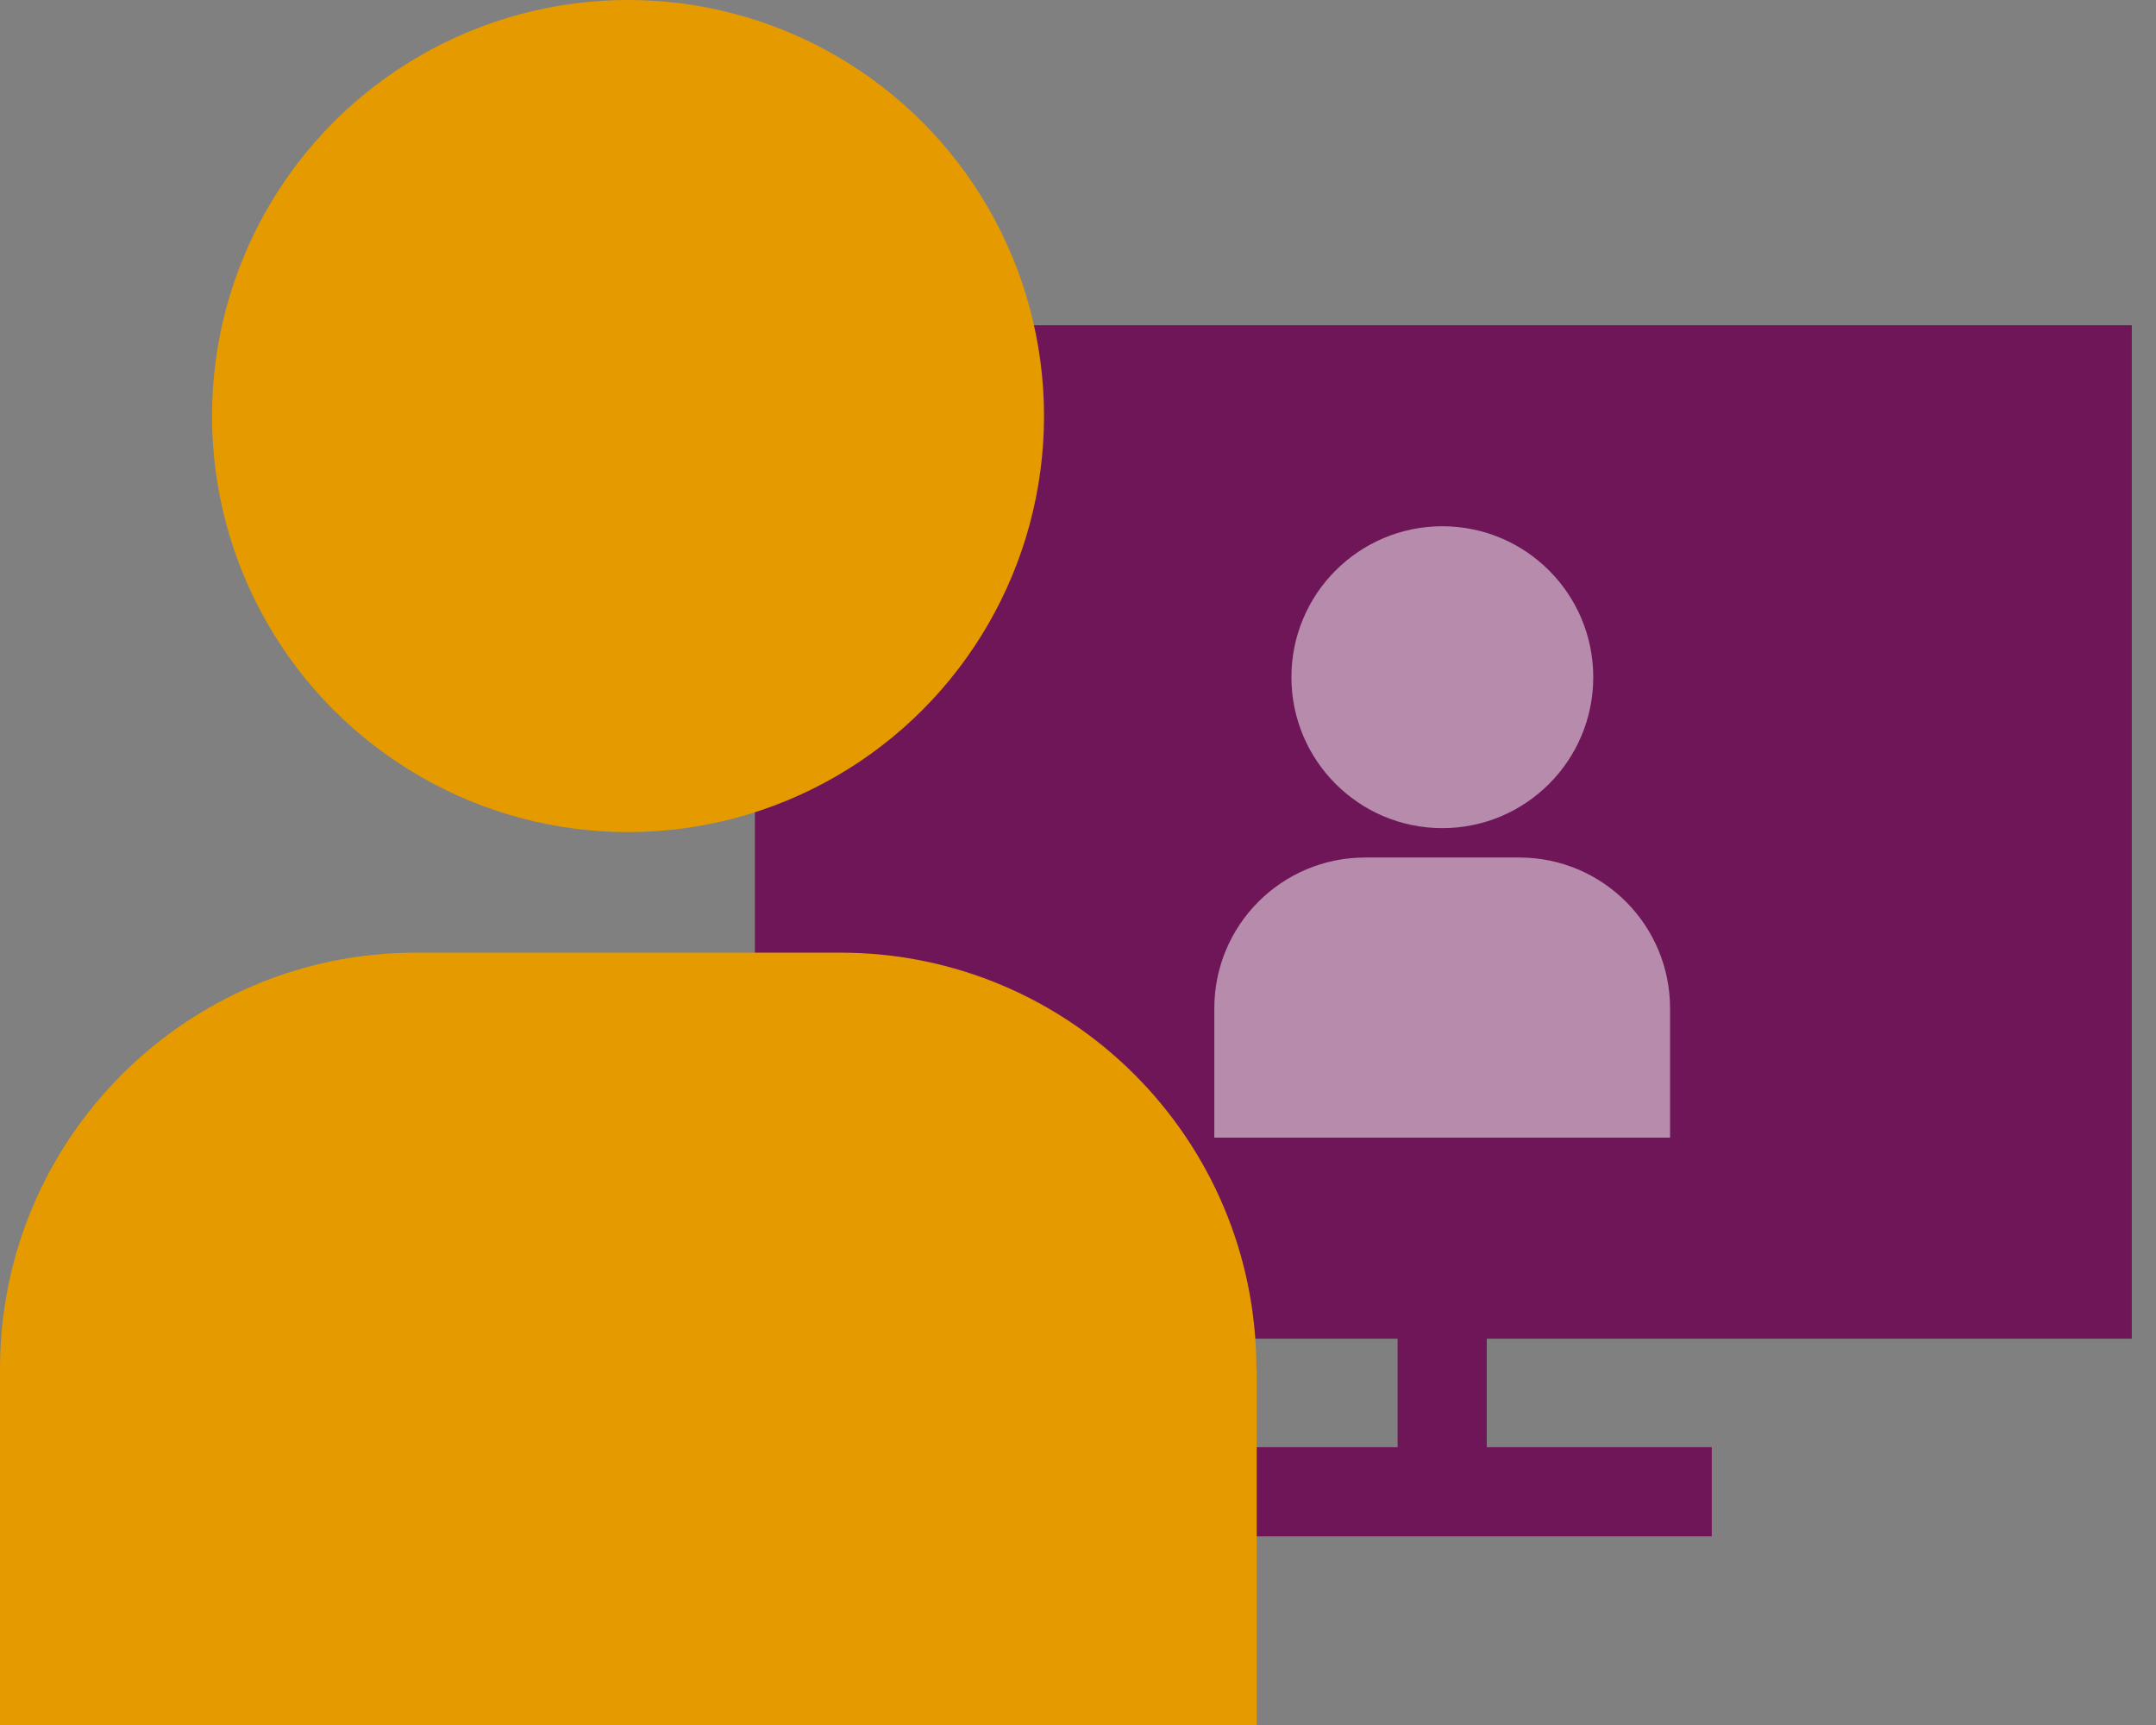 <?xml version="1.0" encoding="UTF-8"?>
<svg width="80px" height="64px" viewBox="0 0 80 64" version="1.1" xmlns="http://www.w3.org/2000/svg" xmlns:xlink="http://www.w3.org/1999/xlink">
    <rect x="0" y="0" width="80" height="64" fill="#808080" stroke="none"/>
    <title>Grupo 28</title>
    <g id="Campus-iSocial" stroke="none" stroke-width="1" fill="none" fill-rule="evenodd">
        <g transform="translate(-1082, -3407)" id="Grupo-28">
            <g transform="translate(1082, 3407)">
                <rect id="Rectángulo" x="0" y="0" width="79" height="64"></rect>
                <g id="Recurso-10" fill-rule="nonzero">
                    <g id="Grupo" transform="translate(28.011, 12.067)">
                        <rect id="Rectángulo" fill="#6F1658" x="0" y="0" width="51.091" height="37.6"></rect>
                        <rect id="Rectángulo" fill="#6F1658" x="23.848" y="30.067" width="3.308" height="13.219"></rect>
                        <rect id="Rectángulo" fill="#6F1658" x="15.511" y="41.626" width="19.995" height="3.308"></rect>
                        <g opacity="0.5" transform="translate(17.047, 7.458)" fill="#FFFFFF">
                            <circle id="Óvalo" cx="8.461" cy="5.6" r="5.6"></circle>
                            <path d="M16.911,17.889 C16.911,14.792 14.408,12.29 11.311,12.29 L5.6,12.29 C2.503,12.29 0,14.792 0,17.889 L0,22.684 L16.911,22.684 L16.911,17.889 L16.911,17.889 Z" id="Trazado"></path>
                        </g>
                    </g>
                    <g id="Grupo" fill="#E59A00">
                        <circle id="Óvalo" cx="23.303" cy="15.436" r="15.436"></circle>
                        <path d="M46.619,50.781 C46.619,42.258 39.706,35.345 31.182,35.345 L15.436,35.345 C6.913,35.345 0,42.258 0,50.781 L0,64 L46.631,64 L46.631,50.781 L46.619,50.781 Z" id="Trazado"></path>
                    </g>
                </g>
            </g>
        </g>
    </g>
</svg>